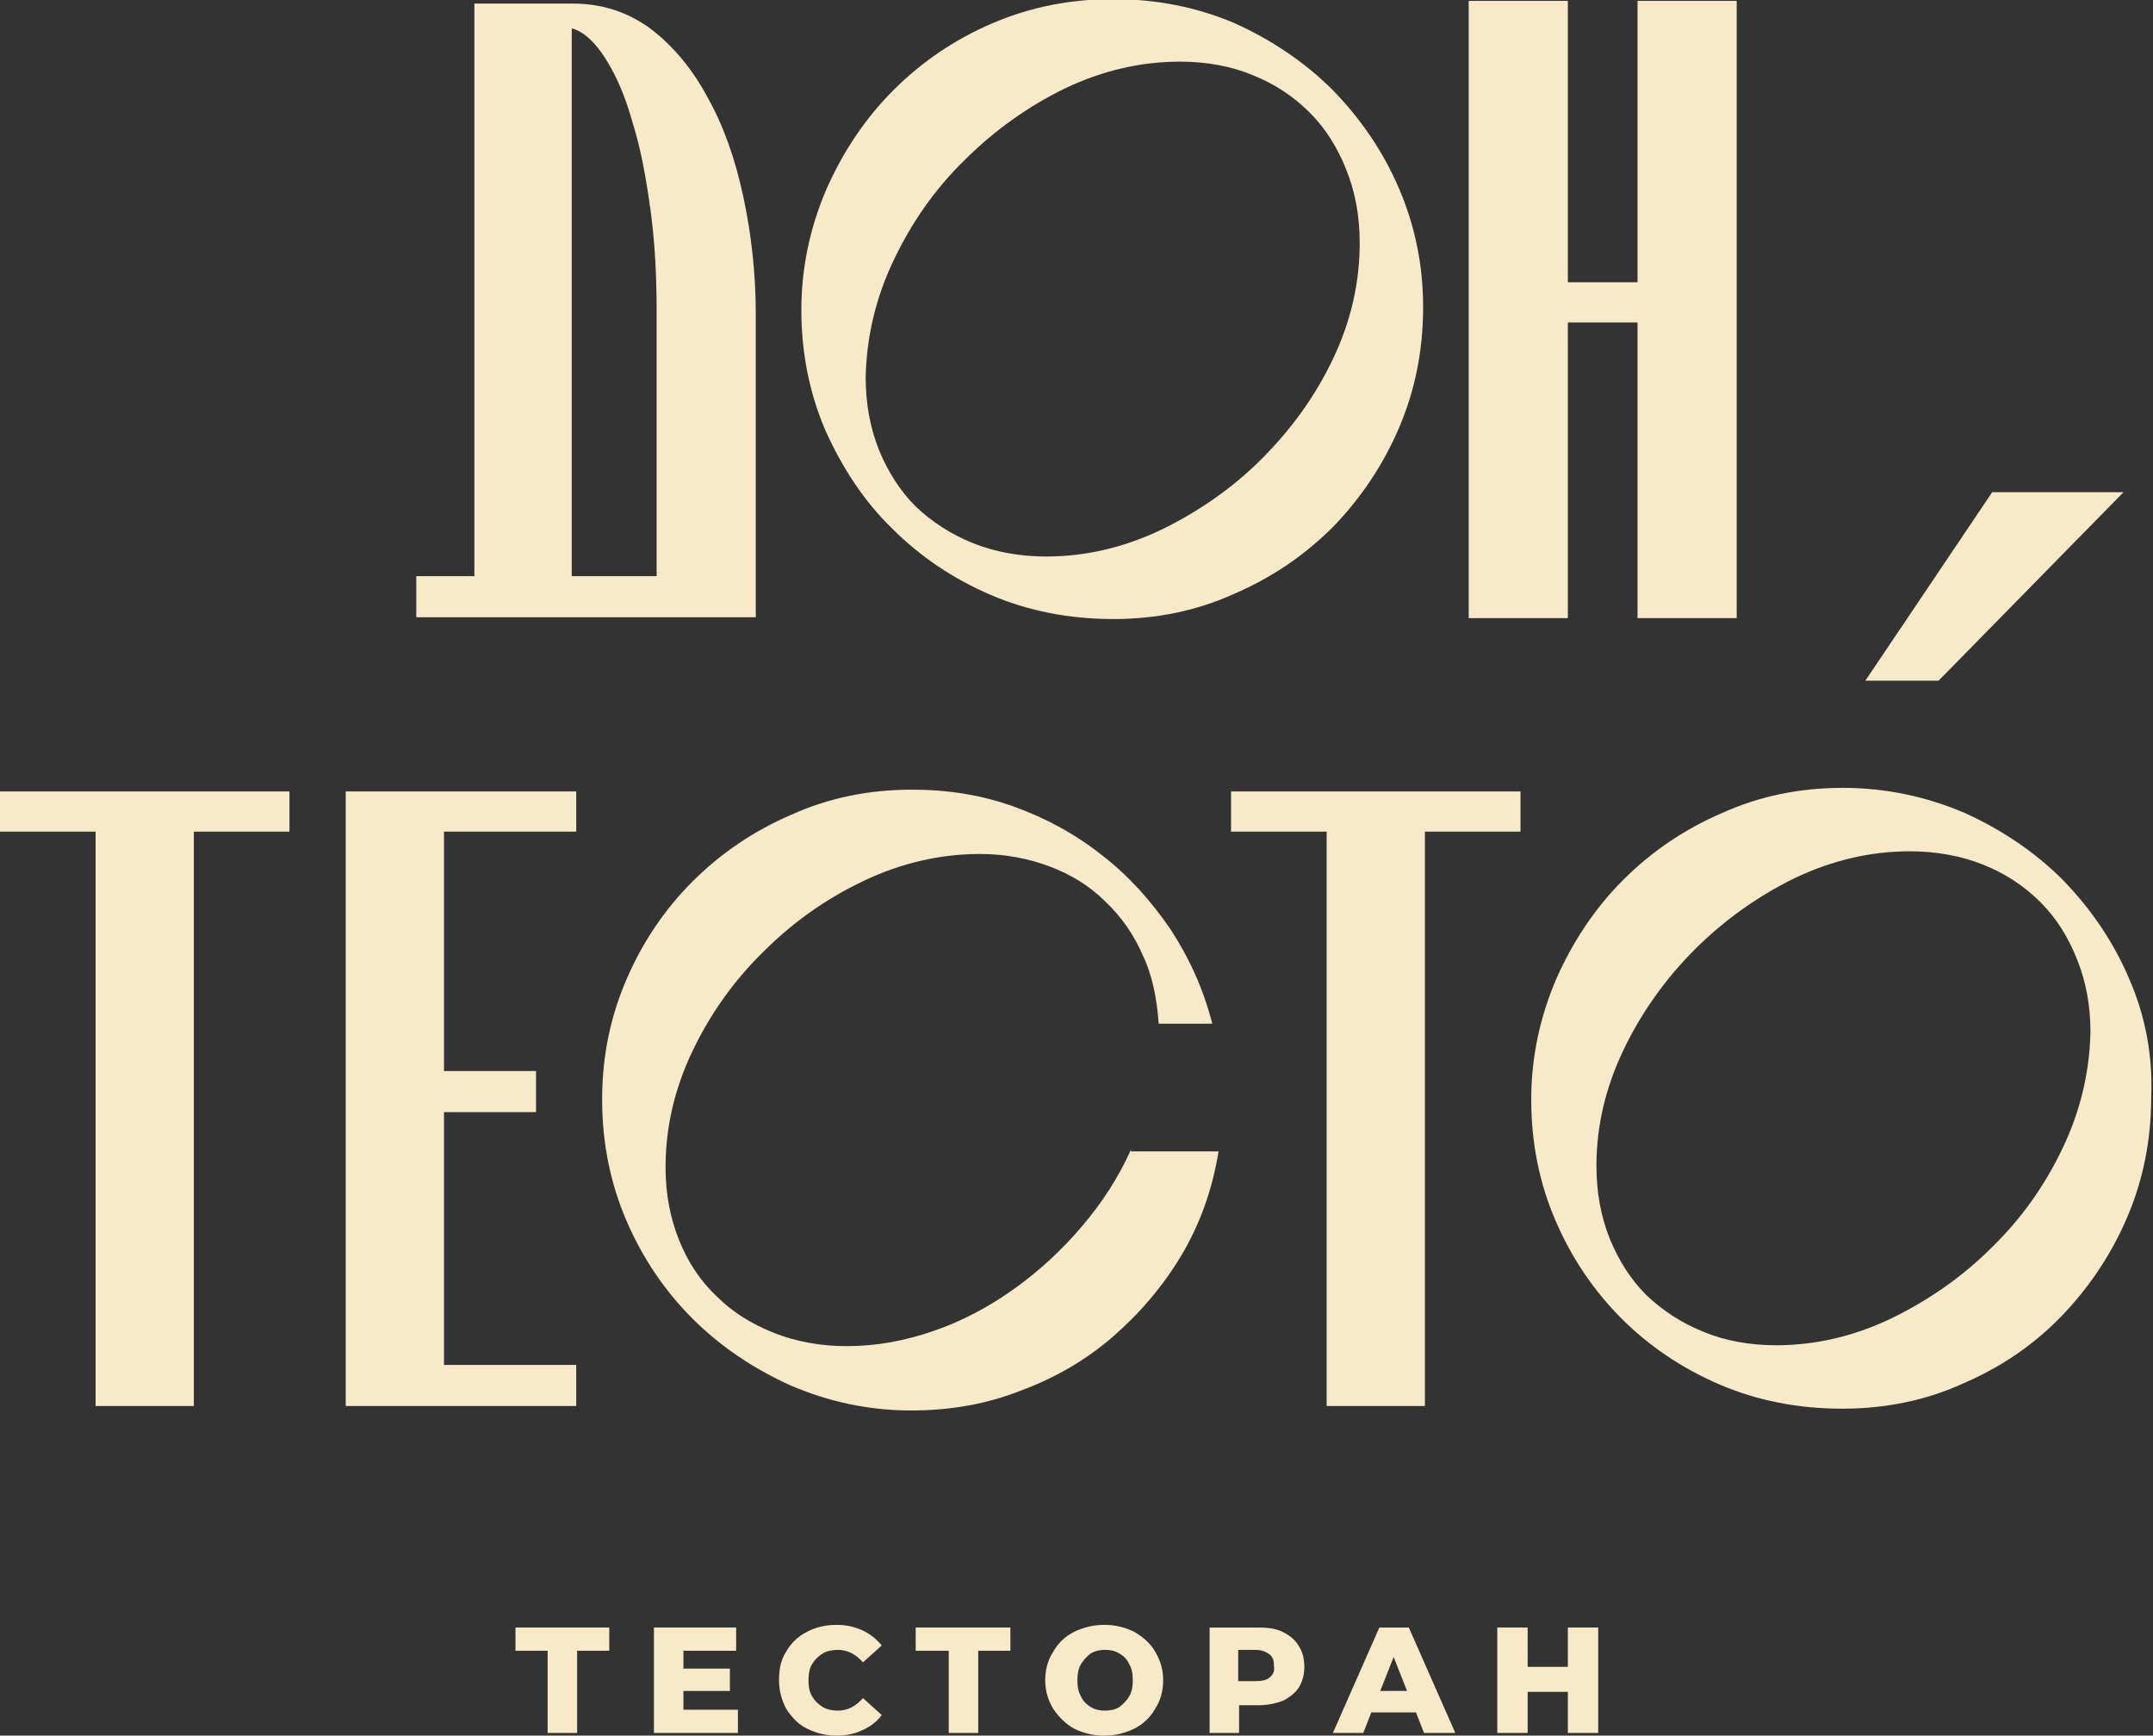 <?xml version="1.0" encoding="UTF-8"?> <svg xmlns="http://www.w3.org/2000/svg" xmlns:xlink="http://www.w3.org/1999/xlink" version="1.1" id="Слой_1" x="0px" y="0px" viewBox="0 0 241 194.3" style="enable-background:new 0 0 241 194.3;" xml:space="preserve"><rect x="0" y="0" width="241" height="194.3" fill="#333333" stroke="none"/> <style type="text/css"> .st0{fill:#F8EAC9;} .st1{clip-path:url(#SVGID_00000084499102903685960350000017954381510926971811_);fill:#F8EAC9;} .st2{clip-path:url(#SVGID_00000088110335547659357500000013972111744665665170_);fill:#F8EAC9;} .st3{clip-path:url(#SVGID_00000070800686383374170350000016553220373051574155_);fill:#F8EAC9;} .st4{clip-path:url(#SVGID_00000030473397345021738560000007657975539052540570_);fill:#F8EAC9;} .st5{clip-path:url(#SVGID_00000102542885903763308200000009240424287971275190_);fill:#F8EAC9;} </style> <polygon class="st0" points="57.7,182.2 57.7,184.8 61.3,184.8 61.3,194 64.6,194 64.6,184.8 68.2,184.8 68.2,182.2 "></polygon> <polygon class="st0" points="73.2,182.2 73.2,194 82.6,194 82.6,191.4 76.5,191.4 76.5,189.3 81.7,189.3 81.7,186.8 76.5,186.8 76.5,184.8 82.4,184.8 82.4,182.2 "></polygon> <g> <defs> <rect id="SVGID_1_" width="241" height="194.3"></rect> </defs> <clipPath id="SVGID_00000011019581143105003240000016705605501519888820_"> <use xlink:href="#SVGID_1_" style="overflow:visible;"></use> </clipPath> <path style="clip-path:url(#SVGID_00000011019581143105003240000016705605501519888820_);fill:#F8EAC9;" d="M92.1,185.1 c0.5-0.3,1.1-0.4,1.7-0.4c1.1,0,2,0.5,2.8,1.4l2.1-1.9c-0.6-0.7-1.3-1.3-2.2-1.7c-0.9-0.4-1.8-0.6-2.9-0.6c-1.2,0-2.4,0.3-3.3,0.8 c-1,0.5-1.8,1.3-2.3,2.2c-0.6,0.9-0.8,2-0.8,3.2c0,1.2,0.3,2.2,0.8,3.2c0.6,0.9,1.3,1.7,2.3,2.2c1,0.5,2.1,0.8,3.3,0.8 c1.1,0,2.1-0.2,2.9-0.6c0.9-0.4,1.6-0.9,2.2-1.7l-2.1-1.9c-0.8,0.9-1.7,1.4-2.8,1.4c-0.6,0-1.2-0.1-1.7-0.4 c-0.5-0.3-0.9-0.7-1.2-1.2c-0.3-0.5-0.4-1.1-0.4-1.8c0-0.7,0.1-1.3,0.4-1.8C91.2,185.8,91.6,185.4,92.1,185.1"></path> </g> <polygon class="st0" points="102.5,182.2 102.5,184.8 106.2,184.8 106.2,194 109.5,194 109.5,184.8 113.1,184.8 113.1,182.2 "></polygon> <g> <defs> <rect id="SVGID_00000174584998925902451650000009162022463047331208_" width="241" height="194.3"></rect> </defs> <clipPath id="SVGID_00000105394316559755458360000010804674148557395842_"> <use xlink:href="#SVGID_00000174584998925902451650000009162022463047331208_" style="overflow:visible;"></use> </clipPath> <path style="clip-path:url(#SVGID_00000105394316559755458360000010804674148557395842_);fill:#F8EAC9;" d="M126.4,189.9 c-0.3,0.5-0.7,0.9-1.1,1.2c-0.5,0.3-1,0.4-1.6,0.4c-0.6,0-1.1-0.1-1.6-0.4c-0.5-0.3-0.9-0.7-1.1-1.2c-0.3-0.5-0.4-1.1-0.4-1.8 s0.1-1.3,0.4-1.8c0.3-0.5,0.7-0.9,1.1-1.2c0.5-0.3,1-0.4,1.6-0.4c0.6,0,1.1,0.1,1.6,0.4c0.5,0.3,0.9,0.7,1.1,1.2 c0.3,0.5,0.4,1.1,0.4,1.8S126.7,189.4,126.4,189.9 M127,182.7c-1-0.5-2.1-0.8-3.4-0.8c-1.2,0-2.4,0.3-3.4,0.8 c-1,0.5-1.8,1.3-2.3,2.2c-0.6,0.9-0.9,2-0.9,3.2c0,1.2,0.3,2.2,0.9,3.2c0.6,0.9,1.4,1.7,2.3,2.2c1,0.5,2.1,0.8,3.4,0.8 c1.3,0,2.4-0.3,3.4-0.8c1-0.5,1.8-1.3,2.3-2.2c0.6-0.9,0.9-2,0.9-3.2c0-1.2-0.3-2.2-0.9-3.2C128.8,184,128,183.3,127,182.7"></path> <path style="clip-path:url(#SVGID_00000105394316559755458360000010804674148557395842_);fill:#F8EAC9;" d="M142.1,187.8 c-0.3,0.3-0.9,0.4-1.6,0.4h-1.9v-3.5h1.9c0.7,0,1.2,0.2,1.6,0.5c0.4,0.3,0.5,0.7,0.5,1.3C142.7,187.1,142.5,187.5,142.1,187.8 M143.6,182.7c-0.8-0.4-1.7-0.5-2.8-0.5h-5.4V194h3.3v-3.1h2.1c1.1,0,2-0.2,2.8-0.5c0.8-0.4,1.4-0.9,1.8-1.5 c0.4-0.7,0.6-1.4,0.6-2.3c0-0.9-0.2-1.7-0.6-2.3C145,183.6,144.4,183.1,143.6,182.7"></path> </g> <path class="st0" d="M156,185.5l1.5,3.8h-3L156,185.5z M154.4,182.2l-5.2,11.8h3.4l0.9-2.3h5l0.9,2.3h3.5l-5.2-11.8H154.4z"></path> <polygon class="st0" points="175.5,182.2 175.5,186.6 171,186.6 171,182.2 167.6,182.2 167.6,194 171,194 171,189.4 175.5,189.4 175.5,194 178.9,194 178.9,182.2 "></polygon> <g> <defs> <rect id="SVGID_00000013176564267033668930000008797591937911137413_" width="241" height="194.3"></rect> </defs> <clipPath id="SVGID_00000055697868409590069990000004516590425508157364_"> <use xlink:href="#SVGID_00000013176564267033668930000008797591937911137413_" style="overflow:visible;"></use> </clipPath> <path style="clip-path:url(#SVGID_00000055697868409590069990000004516590425508157364_);fill:#F8EAC9;" d="M100,29.2 c2-4.2,4.6-8,8-11.3c3.3-3.3,7.1-6,11.2-8c4.2-2,8.5-3,12.9-3c2.9,0,5.7,0.5,8.1,1.5c2.5,1,4.6,2.4,6.4,4.2 c1.8,1.8,3.1,3.9,4.1,6.4c1,2.5,1.5,5.2,1.5,8.2c0,4.5-1,8.8-3,13c-2,4.2-4.7,7.9-8,11.2c-3.3,3.3-7.1,5.9-11.2,7.9 c-4.2,2-8.5,3-12.9,3c-2.9,0-5.7-0.5-8.2-1.5c-2.5-1-4.6-2.4-6.4-4.1c-1.8-1.8-3.1-3.9-4.1-6.3c-1-2.5-1.5-5.2-1.5-8.2 C97,37.8,98,33.4,100,29.2 M99.9,59.2c3.1,3.1,6.8,5.6,11,7.4c4.2,1.8,8.8,2.7,13.7,2.7c4.8,0,9.3-0.9,13.5-2.8 c4.2-1.8,7.9-4.3,11.1-7.5c3.1-3.2,5.6-6.9,7.4-11.1c1.8-4.2,2.7-8.7,2.7-13.5c0-4.7-0.9-9.1-2.7-13.3c-1.8-4.2-4.3-7.8-7.4-11 c-3.1-3.1-6.8-5.6-11-7.5c-4.2-1.8-8.8-2.7-13.6-2.7c-4.8,0-9.3,0.9-13.5,2.7c-4.2,1.8-7.9,4.3-11.1,7.5c-3.1,3.1-5.6,6.8-7.5,11.1 c-1.8,4.2-2.8,8.7-2.8,13.5c0,4.8,0.9,9.3,2.7,13.5C94.3,52.4,96.7,56.1,99.9,59.2"></path> </g> <polygon class="st0" points="183.3,0.1 183.3,31.6 175.5,31.6 175.5,0.1 164.4,0.1 164.4,69.2 175.5,69.2 175.5,36.1 183.3,36.1 183.3,69.2 194.4,69.2 194.4,0.1 "></polygon> <g> <defs> <rect id="SVGID_00000161599114324858288960000000023468353630869690_" width="241" height="194.3"></rect> </defs> <clipPath id="SVGID_00000119837745276355785330000007715914641927874180_"> <use xlink:href="#SVGID_00000161599114324858288960000000023468353630869690_" style="overflow:visible;"></use> </clipPath> <path style="clip-path:url(#SVGID_00000119837745276355785330000007715914641927874180_);fill:#F8EAC9;" d="M64.1,3.2 c1.3,0.4,2.5,1.5,3.7,3.4c1.2,1.9,2.2,4.2,3,7.1c0.9,2.8,1.5,6.1,2,9.7c0.5,3.6,0.7,7.4,0.7,11.4v29.7h-9.5V3.2z M84.6,65.3v-0.8 V35.2c0-4.6-0.5-9-1.4-13.2c-0.9-4.2-2.2-7.9-4-11.1c-1.7-3.2-3.9-5.8-6.4-7.7c-2.6-1.9-5.5-2.8-8.7-2.8h-11v3.3v60.8h-6.5v4.6h38 V65.3z"></path> </g> <polygon class="st0" points="0,88.6 0,93.1 4.4,93.1 10.7,93.1 10.7,154 10.7,157.4 21.7,157.4 21.7,154 21.7,93.1 28,93.1 32.4,93.1 32.4,88.6 "></polygon> <polygon class="st0" points="170.2,88.6 137.8,88.6 137.8,93.1 142.2,93.1 148.5,93.1 148.5,154 148.5,157.4 159.5,157.4 159.5,154 159.5,93.1 165.8,93.1 170.2,93.1 "></polygon> <polygon class="st0" points="64.5,152.8 60.1,152.8 49.7,152.8 49.7,124.5 52.1,124.5 60,124.5 60,119.9 52,119.9 49.7,119.9 49.7,93.1 60.1,93.1 64.5,93.1 64.5,88.6 38.7,88.6 38.7,91.9 38.7,154 38.7,157.4 64.5,157.4 "></polygon> <g> <defs> <rect id="SVGID_00000101791726414387737310000000669972223860062910_" width="241" height="194.3"></rect> </defs> <clipPath id="SVGID_00000109028021354685126430000016392425697845279127_"> <use xlink:href="#SVGID_00000101791726414387737310000000669972223860062910_" style="overflow:visible;"></use> </clipPath> <path style="clip-path:url(#SVGID_00000109028021354685126430000016392425697845279127_);fill:#F8EAC9;" d="M126.6,128.7 c-1.4,3.1-3.2,5.9-5.5,8.6c-2.3,2.7-4.8,5-7.6,7c-2.8,2-5.8,3.6-9,4.7c-3.2,1.1-6.4,1.7-9.7,1.7c-2.9,0-5.7-0.5-8.2-1.5 c-2.5-1-4.6-2.3-6.4-4.1c-1.8-1.7-3.2-3.8-4.2-6.3c-1-2.5-1.5-5.2-1.5-8.1c0-4.5,1-8.8,3-13c2-4.2,4.7-8,8-11.2 c3.3-3.3,7-5.9,11.2-7.9c4.2-2,8.6-3,13-3c2.8,0,5.4,0.5,7.8,1.4c2.4,0.9,4.5,2.2,6.2,3.9c1.8,1.7,3.2,3.7,4.2,6 c1.1,2.3,1.6,4.9,1.8,7.7h6c-1-3.9-2.6-7.4-4.7-10.6c-2.2-3.2-4.7-6-7.7-8.3c-2.9-2.3-6.2-4.1-9.8-5.4c-3.6-1.3-7.4-1.9-11.4-1.9 c-4.8,0-9.3,0.9-13.5,2.8c-4.2,1.8-7.9,4.3-11.1,7.5c-3.1,3.1-5.6,6.8-7.4,11c-1.8,4.2-2.7,8.6-2.7,13.4c0,4.8,0.9,9.3,2.7,13.5 c1.8,4.2,4.3,7.9,7.4,11c3.1,3.1,6.8,5.6,11,7.5c4.2,1.8,8.7,2.8,13.5,2.8c4.3,0,8.4-0.7,12.2-2.2c3.8-1.4,7.3-3.4,10.3-6 c3-2.6,5.6-5.6,7.7-9.1c2.1-3.5,3.5-7.4,4.2-11.7H126.6z"></path> <path style="clip-path:url(#SVGID_00000109028021354685126430000016392425697845279127_);fill:#F8EAC9;" d="M230.9,128.5 c-2,4.2-4.6,7.9-8,11.2c-3.3,3.3-7.1,5.9-11.2,7.9c-4.2,2-8.5,3-12.9,3c-2.9,0-5.7-0.5-8.1-1.5c-2.5-1-4.6-2.4-6.4-4.1 c-1.8-1.8-3.1-3.9-4.1-6.3c-1-2.5-1.5-5.2-1.5-8.2c0-4.4,1-8.7,3-12.9c2-4.2,4.7-8,8-11.3c3.3-3.3,7.1-6,11.2-8c4.2-2,8.5-3,12.9-3 c2.9,0,5.7,0.5,8.2,1.5c2.5,1,4.6,2.4,6.4,4.2c1.8,1.8,3.1,3.9,4.1,6.4c1,2.5,1.5,5.2,1.5,8.1C233.9,120,232.9,124.3,230.9,128.5 M238.3,109.5c-1.8-4.2-4.3-7.8-7.4-11c-3.1-3.1-6.8-5.6-11-7.5c-4.2-1.8-8.8-2.8-13.6-2.8c-4.8,0-9.3,0.9-13.5,2.8 c-4.2,1.8-7.9,4.3-11.1,7.5c-3.1,3.1-5.6,6.8-7.5,11.1c-1.8,4.2-2.8,8.7-2.8,13.5c0,4.8,0.9,9.3,2.7,13.5c1.8,4.2,4.3,7.9,7.4,11 c3.1,3.1,6.8,5.6,11,7.4c4.2,1.8,8.8,2.7,13.7,2.7c4.8,0,9.3-0.9,13.5-2.8c4.2-1.8,7.9-4.3,11-7.5c3.1-3.2,5.6-6.9,7.4-11.1 c1.8-4.2,2.7-8.7,2.7-13.5C241,118.1,240.1,113.6,238.3,109.5"></path> </g> <polygon class="st0" points="237.7,55.1 223,55.1 208.8,76.2 217,76.2 "></polygon> </svg> 